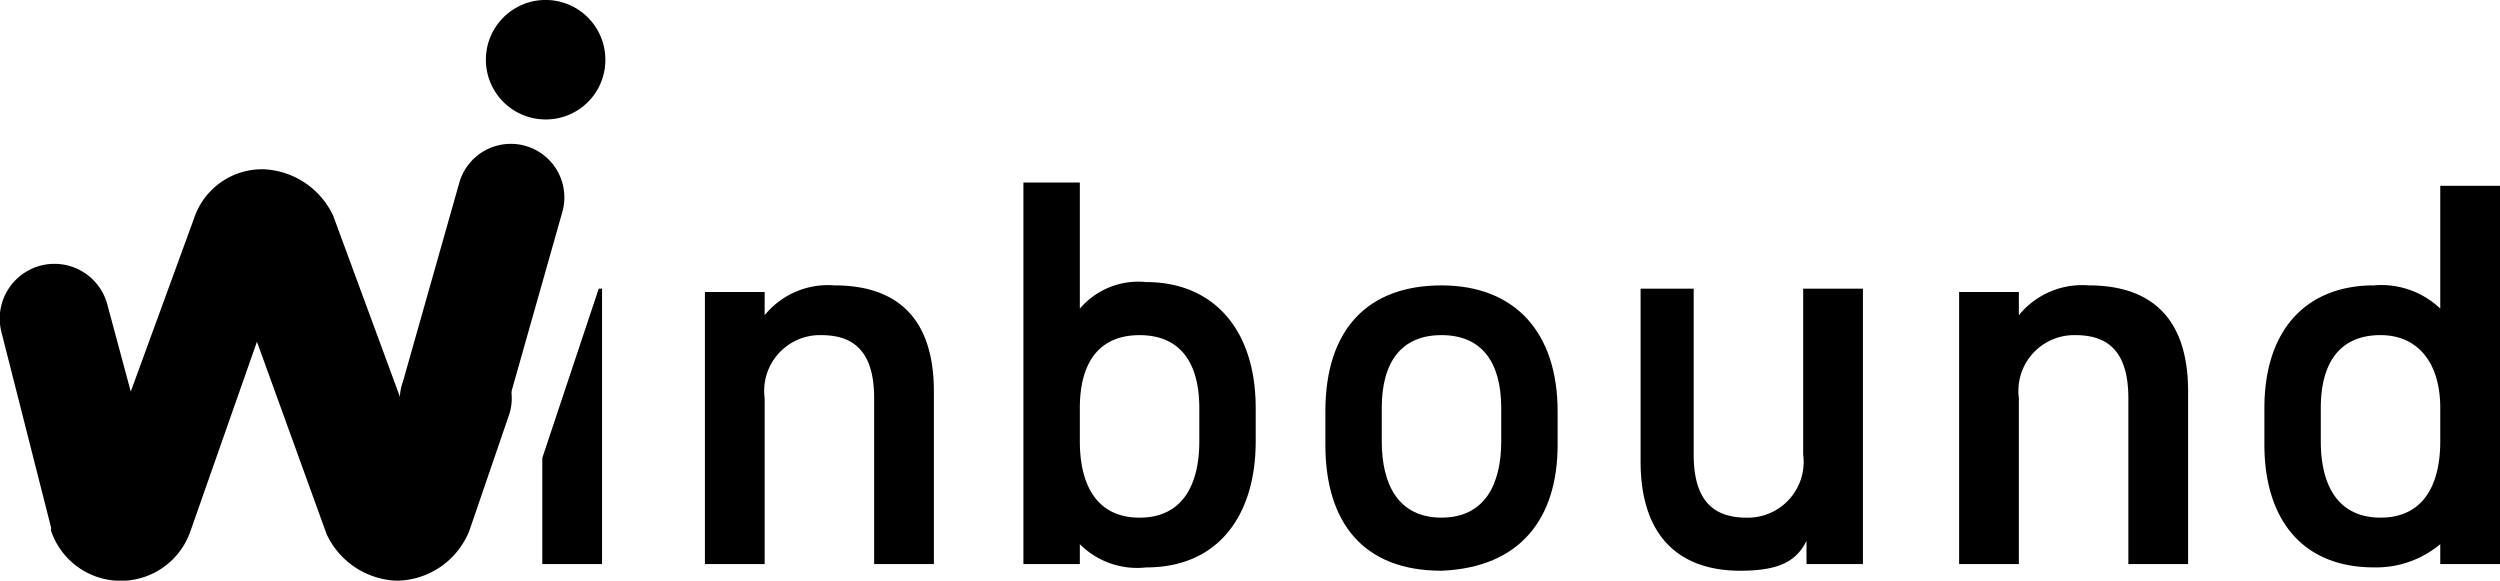 <svg xmlns="http://www.w3.org/2000/svg" width="80.642" height="18.731" viewBox="0 0 80.642 18.731"><g transform="translate(17.493 5.887)"><path d="M601.927,22.4h-.107L600,27.859v3.425h1.927Z" transform="translate(-600 -18.975)"/><path d="M604.9,22.407h0v8.884h1.927V25.939a1.8,1.8,0,0,1,1.82-2.034c.963,0,1.712.428,1.712,2.034v5.352h1.927V25.725c0-2.569-1.391-3.425-3.211-3.425a2.632,2.632,0,0,0-2.248.963v-.749H604.9Z" transform="translate(-599.655 -18.982)"/><path d="M614.5,31.509h1.82v-.642a2.616,2.616,0,0,0,2.141.749c2.355,0,3.532-1.713,3.532-4.067v-1.07c0-2.569-1.391-4.067-3.532-4.067a2.482,2.482,0,0,0-2.141.856V19.2H614.5Zm1.82-5.03c0-1.5.642-2.355,1.927-2.355s1.927.856,1.927,2.355v1.07h0c0,1.391-.535,2.462-1.927,2.462s-1.927-1.07-1.927-2.462Z" transform="translate(-598.981 -19.2)"/><path d="M631.092,27.438v-1.07c0-2.569-1.391-4.067-3.746-4.067s-3.746,1.391-3.746,4.067v1.07c0,2.462,1.177,4.067,3.746,4.067C629.915,31.4,631.092,29.792,631.092,27.438Zm-5.673-.107V26.26c0-1.5.642-2.355,1.927-2.355s1.927.856,1.927,2.355v1.07c0,1.391-.535,2.462-1.927,2.462S625.419,28.722,625.419,27.33Z" transform="translate(-598.341 -18.982)"/><path d="M633.1,22.4v5.566c0,2.569,1.391,3.532,3.211,3.532,1.284,0,1.82-.321,2.141-.963v.749h1.82V22.4h-1.927v5.352a1.8,1.8,0,0,1-1.82,2.034c-.963,0-1.712-.428-1.712-2.034V22.4H633.1Z" transform="translate(-597.673 -18.975)"/><path d="M642.7,22.407h0v8.884h1.927V25.939a1.8,1.8,0,0,1,1.819-2.034c.963,0,1.713.428,1.713,2.034v5.352h1.927V25.725c0-2.569-1.391-3.425-3.211-3.425a2.632,2.632,0,0,0-2.248.963v-.749H642.7Z" transform="translate(-596.998 -18.982)"/><path d="M657.573,19.3v3.96a2.759,2.759,0,0,0-2.141-.749c-2.141,0-3.532,1.391-3.532,3.96v1.177c0,2.355,1.177,3.96,3.532,3.96a3.223,3.223,0,0,0,2.141-.749V31.5H659.5V19.3Zm0,8.241c0,1.391-.535,2.462-1.927,2.462s-1.927-1.07-1.927-2.462v-1.07c0-1.5.642-2.355,1.927-2.355,1.177,0,1.927.856,1.927,2.355Z" transform="translate(-596.351 -19.193)"/></g><path d="M596.44,32.072a2.6,2.6,0,0,1-2.248-1.5l-2.248-6.208-2.141,6.1a2.376,2.376,0,0,1-4.5,0v-.107L583.7,24.045a1.765,1.765,0,0,1,3.425-.856l.749,2.783,2.034-5.566a2.314,2.314,0,0,1,2.248-1.605h0a2.6,2.6,0,0,1,2.248,1.5l2.248,6.1.214-.749a1.692,1.692,0,1,1,3.211,1.07l-1.284,3.746a2.556,2.556,0,0,1-2.355,1.605Zm1.07-2.676Zm-6.636-7.92Z" transform="translate(-583.656 -13.341)"/><path d="M597.412,27.953a.644.644,0,0,1-.428-.107,1.617,1.617,0,0,1-1.177-2.141l1.82-6.422a1.727,1.727,0,1,1,3.318.963l-1.82,6.422A1.706,1.706,0,0,1,597.412,27.953Z" transform="translate(-582.809 -13.397)"/><g transform="translate(15.673)"><ellipse cx="1.713" cy="1.82" rx="1.713" ry="1.82" transform="translate(0.214 0.107)"/><path d="M600.227,17.553a1.927,1.927,0,1,1,1.927-1.927A1.919,1.919,0,0,1,600.227,17.553Zm0-3.639a1.605,1.605,0,1,0,1.606,1.605A1.646,1.646,0,0,0,600.227,13.914Z" transform="translate(-598.3 -13.7)"/></g></svg>